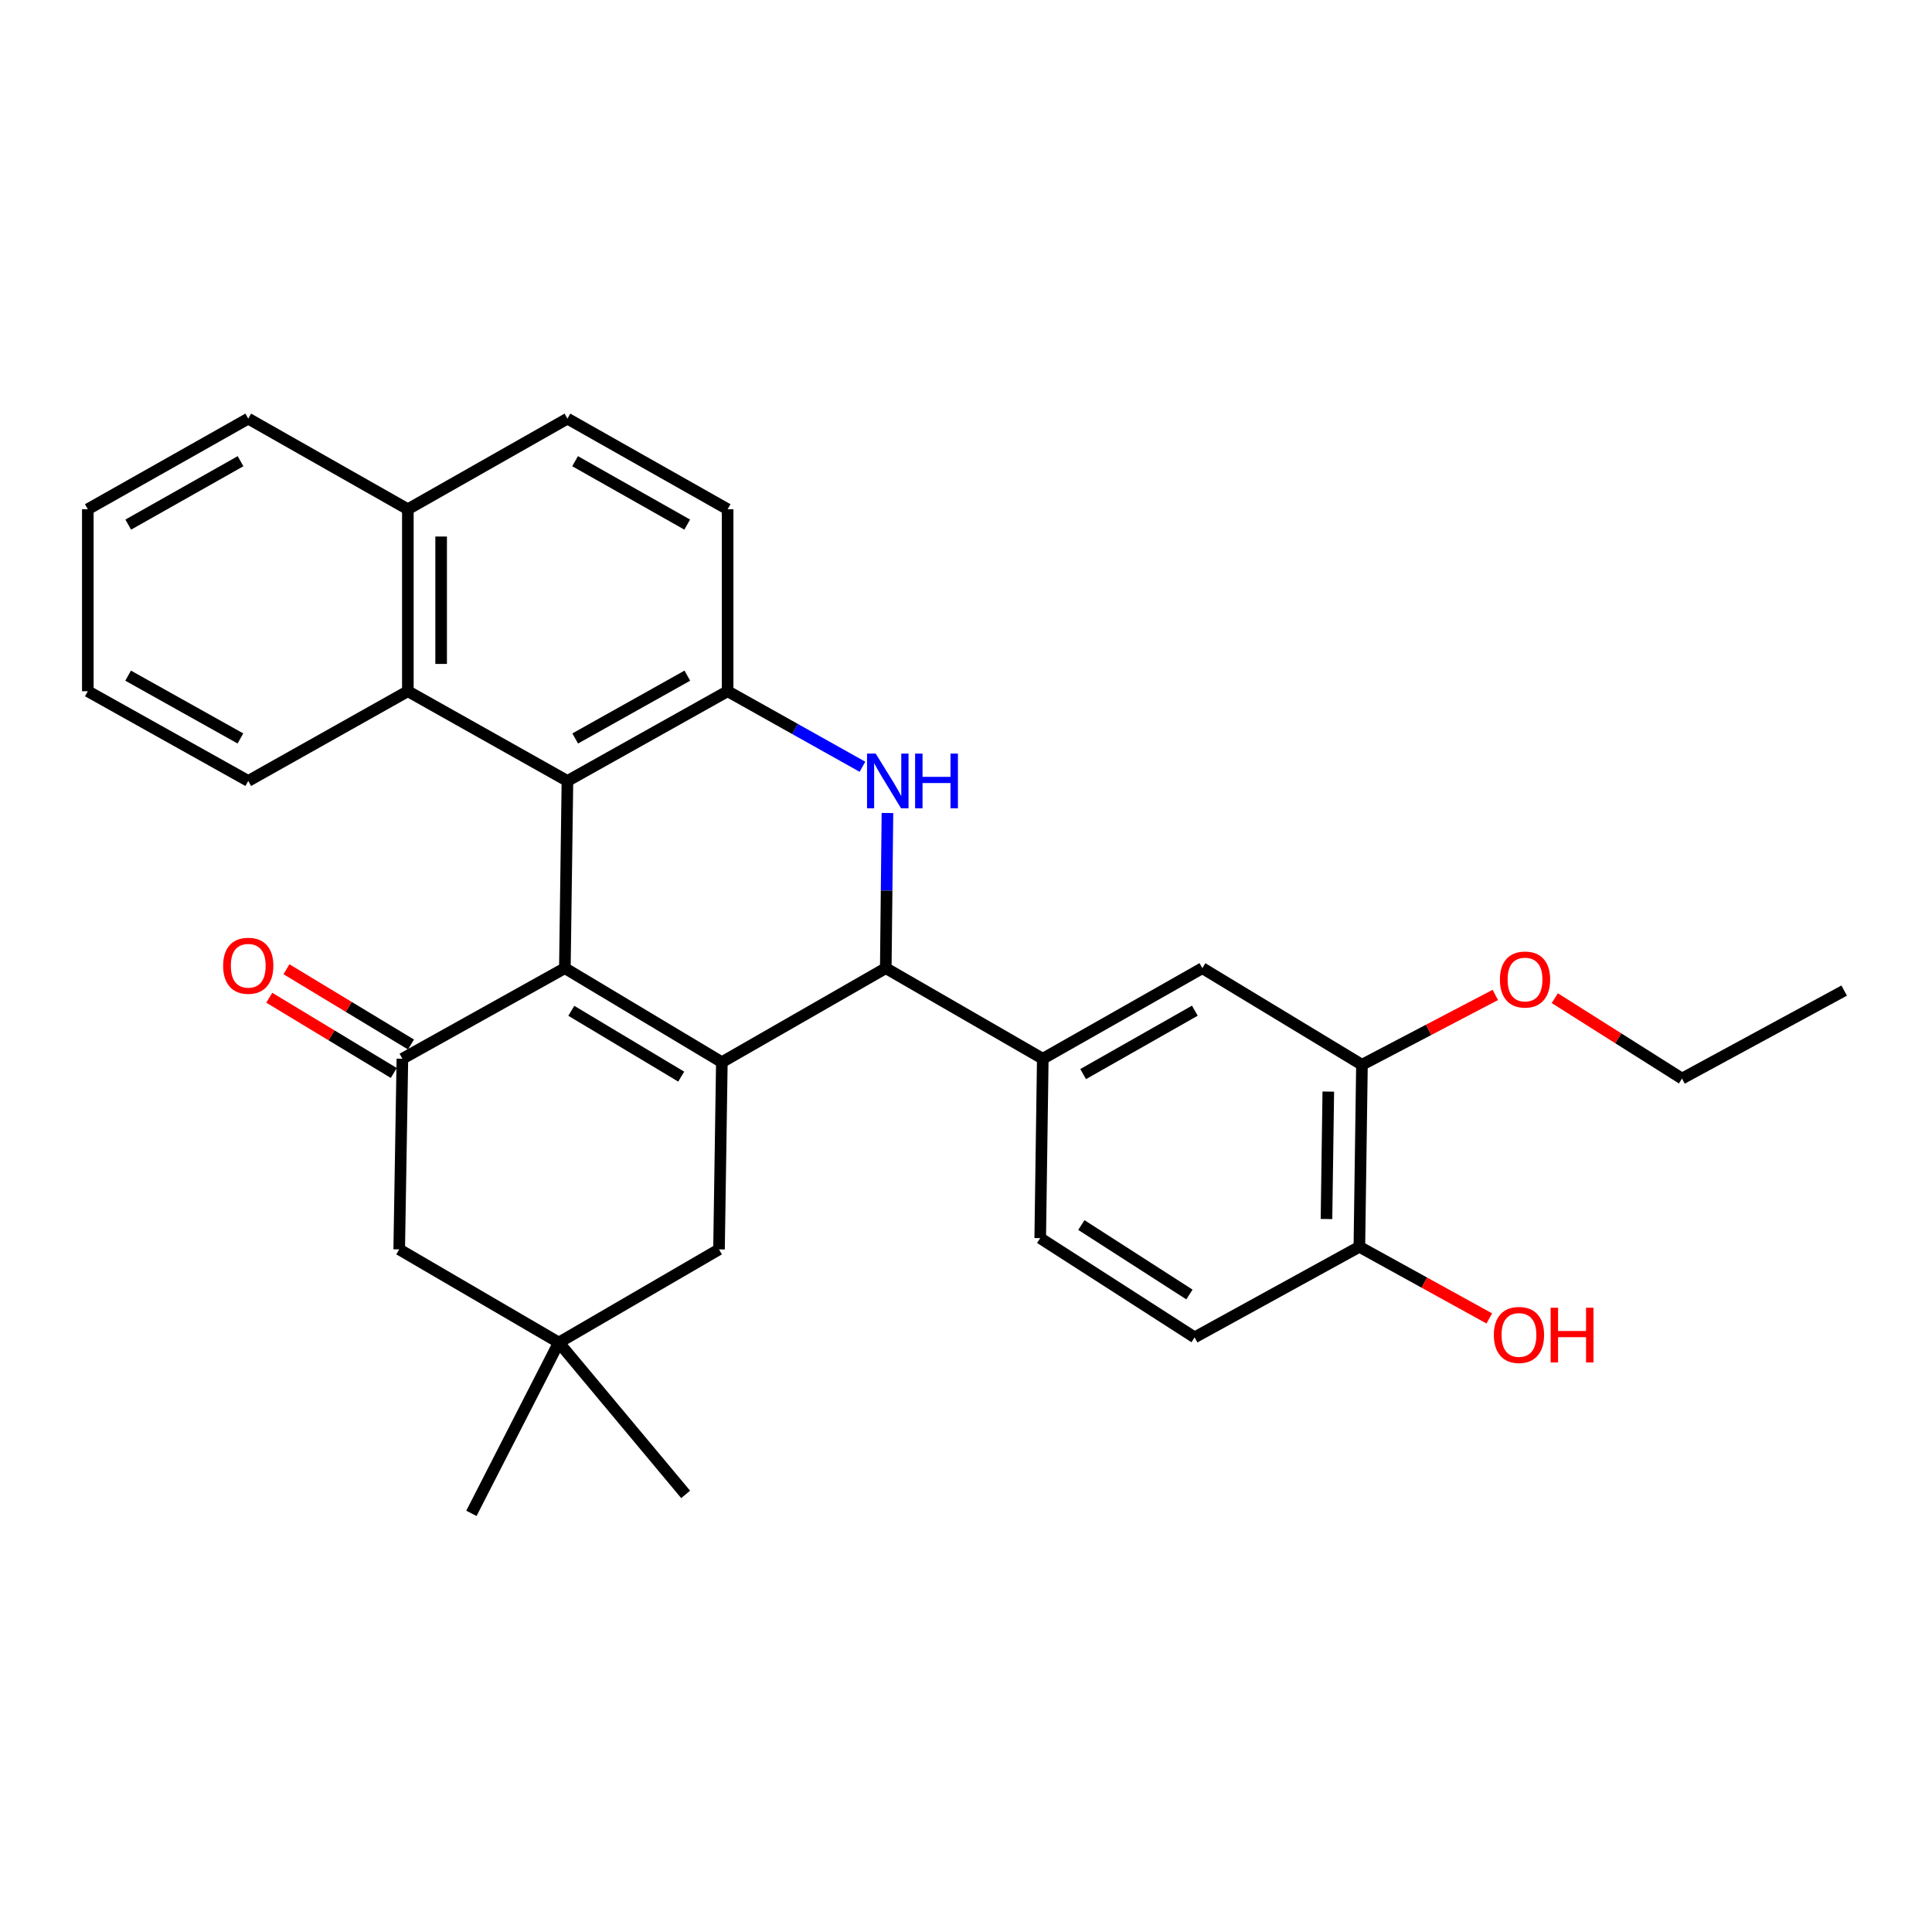 <?xml version='1.0' encoding='iso-8859-1'?>
<svg version='1.1' baseProfile='full'
              xmlns='http://www.w3.org/2000/svg'
                      xmlns:rdkit='http://www.rdkit.org/xml'
                      xmlns:xlink='http://www.w3.org/1999/xlink'
                  xml:space='preserve'
width='1000px' height='1000px' viewBox='0 0 1000 1000'>
<!-- END OF HEADER -->
<rect style='opacity:1.0;fill:#FFFFFF;stroke:none' width='1000' height='1000' x='0' y='0'> </rect>
<path class='bond-0' d='M 292.374,501.119 L 373.632,549.79' style='fill:none;fill-rule:evenodd;stroke:#000000;stroke-width:6px;stroke-linecap:butt;stroke-linejoin:miter;stroke-opacity:1' />
<path class='bond-0' d='M 295.714,523.194 L 352.594,557.263' style='fill:none;fill-rule:evenodd;stroke:#000000;stroke-width:6px;stroke-linecap:butt;stroke-linejoin:miter;stroke-opacity:1' />
<path class='bond-1' d='M 292.374,501.119 L 293.704,404.219' style='fill:none;fill-rule:evenodd;stroke:#000000;stroke-width:6px;stroke-linecap:butt;stroke-linejoin:miter;stroke-opacity:1' />
<path class='bond-5' d='M 292.374,501.119 L 208.275,548' style='fill:none;fill-rule:evenodd;stroke:#000000;stroke-width:6px;stroke-linecap:butt;stroke-linejoin:miter;stroke-opacity:1' />
<path class='bond-3' d='M 373.632,549.79 L 458.477,501.119' style='fill:none;fill-rule:evenodd;stroke:#000000;stroke-width:6px;stroke-linecap:butt;stroke-linejoin:miter;stroke-opacity:1' />
<path class='bond-8' d='M 373.632,549.79 L 372.158,646.68' style='fill:none;fill-rule:evenodd;stroke:#000000;stroke-width:6px;stroke-linecap:butt;stroke-linejoin:miter;stroke-opacity:1' />
<path class='bond-4' d='M 293.704,404.219 L 376.617,357.778' style='fill:none;fill-rule:evenodd;stroke:#000000;stroke-width:6px;stroke-linecap:butt;stroke-linejoin:miter;stroke-opacity:1' />
<path class='bond-4' d='M 297.725,382.228 L 355.764,349.719' style='fill:none;fill-rule:evenodd;stroke:#000000;stroke-width:6px;stroke-linecap:butt;stroke-linejoin:miter;stroke-opacity:1' />
<path class='bond-7' d='M 293.704,404.219 L 211.107,357.778' style='fill:none;fill-rule:evenodd;stroke:#000000;stroke-width:6px;stroke-linecap:butt;stroke-linejoin:miter;stroke-opacity:1' />
<path class='bond-2' d='M 446.404,396.872 L 411.51,377.325' style='fill:none;fill-rule:evenodd;stroke:#0000FF;stroke-width:6px;stroke-linecap:butt;stroke-linejoin:miter;stroke-opacity:1' />
<path class='bond-2' d='M 411.51,377.325 L 376.617,357.778' style='fill:none;fill-rule:evenodd;stroke:#000000;stroke-width:6px;stroke-linecap:butt;stroke-linejoin:miter;stroke-opacity:1' />
<path class='bond-30' d='M 459.341,420.802 L 458.909,460.961' style='fill:none;fill-rule:evenodd;stroke:#0000FF;stroke-width:6px;stroke-linecap:butt;stroke-linejoin:miter;stroke-opacity:1' />
<path class='bond-30' d='M 458.909,460.961 L 458.477,501.119' style='fill:none;fill-rule:evenodd;stroke:#000000;stroke-width:6px;stroke-linecap:butt;stroke-linejoin:miter;stroke-opacity:1' />
<path class='bond-6' d='M 458.477,501.119 L 539.744,548' style='fill:none;fill-rule:evenodd;stroke:#000000;stroke-width:6px;stroke-linecap:butt;stroke-linejoin:miter;stroke-opacity:1' />
<path class='bond-14' d='M 376.617,357.778 L 376.617,263.576' style='fill:none;fill-rule:evenodd;stroke:#000000;stroke-width:6px;stroke-linecap:butt;stroke-linejoin:miter;stroke-opacity:1' />
<path class='bond-11' d='M 208.275,548 L 206.63,646.68' style='fill:none;fill-rule:evenodd;stroke:#000000;stroke-width:6px;stroke-linecap:butt;stroke-linejoin:miter;stroke-opacity:1' />
<path class='bond-13' d='M 212.729,540.631 L 180.502,521.157' style='fill:none;fill-rule:evenodd;stroke:#000000;stroke-width:6px;stroke-linecap:butt;stroke-linejoin:miter;stroke-opacity:1' />
<path class='bond-13' d='M 180.502,521.157 L 148.275,501.683' style='fill:none;fill-rule:evenodd;stroke:#FF0000;stroke-width:6px;stroke-linecap:butt;stroke-linejoin:miter;stroke-opacity:1' />
<path class='bond-13' d='M 203.822,555.37 L 171.595,535.897' style='fill:none;fill-rule:evenodd;stroke:#000000;stroke-width:6px;stroke-linecap:butt;stroke-linejoin:miter;stroke-opacity:1' />
<path class='bond-13' d='M 171.595,535.897 L 139.369,516.423' style='fill:none;fill-rule:evenodd;stroke:#FF0000;stroke-width:6px;stroke-linecap:butt;stroke-linejoin:miter;stroke-opacity:1' />
<path class='bond-10' d='M 539.744,548 L 622.34,501.119' style='fill:none;fill-rule:evenodd;stroke:#000000;stroke-width:6px;stroke-linecap:butt;stroke-linejoin:miter;stroke-opacity:1' />
<path class='bond-10' d='M 560.634,555.946 L 618.452,523.129' style='fill:none;fill-rule:evenodd;stroke:#000000;stroke-width:6px;stroke-linecap:butt;stroke-linejoin:miter;stroke-opacity:1' />
<path class='bond-16' d='M 539.744,548 L 538.414,640.863' style='fill:none;fill-rule:evenodd;stroke:#000000;stroke-width:6px;stroke-linecap:butt;stroke-linejoin:miter;stroke-opacity:1' />
<path class='bond-17' d='M 211.107,357.778 L 211.107,263.576' style='fill:none;fill-rule:evenodd;stroke:#000000;stroke-width:6px;stroke-linecap:butt;stroke-linejoin:miter;stroke-opacity:1' />
<path class='bond-17' d='M 228.329,343.648 L 228.329,277.706' style='fill:none;fill-rule:evenodd;stroke:#000000;stroke-width:6px;stroke-linecap:butt;stroke-linejoin:miter;stroke-opacity:1' />
<path class='bond-22' d='M 211.107,357.778 L 128.491,404.219' style='fill:none;fill-rule:evenodd;stroke:#000000;stroke-width:6px;stroke-linecap:butt;stroke-linejoin:miter;stroke-opacity:1' />
<path class='bond-31' d='M 372.158,646.68 L 289.246,694.901' style='fill:none;fill-rule:evenodd;stroke:#000000;stroke-width:6px;stroke-linecap:butt;stroke-linejoin:miter;stroke-opacity:1' />
<path class='bond-9' d='M 289.246,694.901 L 206.63,646.68' style='fill:none;fill-rule:evenodd;stroke:#000000;stroke-width:6px;stroke-linecap:butt;stroke-linejoin:miter;stroke-opacity:1' />
<path class='bond-23' d='M 289.246,694.901 L 354.889,773.498' style='fill:none;fill-rule:evenodd;stroke:#000000;stroke-width:6px;stroke-linecap:butt;stroke-linejoin:miter;stroke-opacity:1' />
<path class='bond-24' d='M 289.246,694.901 L 244.001,783.315' style='fill:none;fill-rule:evenodd;stroke:#000000;stroke-width:6px;stroke-linecap:butt;stroke-linejoin:miter;stroke-opacity:1' />
<path class='bond-12' d='M 622.34,501.119 L 704.947,551.12' style='fill:none;fill-rule:evenodd;stroke:#000000;stroke-width:6px;stroke-linecap:butt;stroke-linejoin:miter;stroke-opacity:1' />
<path class='bond-20' d='M 704.947,551.12 L 739.458,533.046' style='fill:none;fill-rule:evenodd;stroke:#000000;stroke-width:6px;stroke-linecap:butt;stroke-linejoin:miter;stroke-opacity:1' />
<path class='bond-20' d='M 739.458,533.046 L 773.97,514.973' style='fill:none;fill-rule:evenodd;stroke:#FF0000;stroke-width:6px;stroke-linecap:butt;stroke-linejoin:miter;stroke-opacity:1' />
<path class='bond-34' d='M 704.947,551.12 L 703.607,645.341' style='fill:none;fill-rule:evenodd;stroke:#000000;stroke-width:6px;stroke-linecap:butt;stroke-linejoin:miter;stroke-opacity:1' />
<path class='bond-34' d='M 687.526,565.008 L 686.588,630.963' style='fill:none;fill-rule:evenodd;stroke:#000000;stroke-width:6px;stroke-linecap:butt;stroke-linejoin:miter;stroke-opacity:1' />
<path class='bond-32' d='M 376.617,263.576 L 293.704,216.685' style='fill:none;fill-rule:evenodd;stroke:#000000;stroke-width:6px;stroke-linecap:butt;stroke-linejoin:miter;stroke-opacity:1' />
<path class='bond-32' d='M 355.702,271.533 L 297.663,238.709' style='fill:none;fill-rule:evenodd;stroke:#000000;stroke-width:6px;stroke-linecap:butt;stroke-linejoin:miter;stroke-opacity:1' />
<path class='bond-15' d='M 703.607,645.341 L 618.322,692.222' style='fill:none;fill-rule:evenodd;stroke:#000000;stroke-width:6px;stroke-linecap:butt;stroke-linejoin:miter;stroke-opacity:1' />
<path class='bond-21' d='M 703.607,645.341 L 737.231,663.878' style='fill:none;fill-rule:evenodd;stroke:#000000;stroke-width:6px;stroke-linecap:butt;stroke-linejoin:miter;stroke-opacity:1' />
<path class='bond-21' d='M 737.231,663.878 L 770.856,682.415' style='fill:none;fill-rule:evenodd;stroke:#FF0000;stroke-width:6px;stroke-linecap:butt;stroke-linejoin:miter;stroke-opacity:1' />
<path class='bond-18' d='M 538.414,640.863 L 618.322,692.222' style='fill:none;fill-rule:evenodd;stroke:#000000;stroke-width:6px;stroke-linecap:butt;stroke-linejoin:miter;stroke-opacity:1' />
<path class='bond-18' d='M 559.711,634.08 L 615.647,670.031' style='fill:none;fill-rule:evenodd;stroke:#000000;stroke-width:6px;stroke-linecap:butt;stroke-linejoin:miter;stroke-opacity:1' />
<path class='bond-19' d='M 211.107,263.576 L 293.704,216.685' style='fill:none;fill-rule:evenodd;stroke:#000000;stroke-width:6px;stroke-linecap:butt;stroke-linejoin:miter;stroke-opacity:1' />
<path class='bond-25' d='M 211.107,263.576 L 128.491,216.685' style='fill:none;fill-rule:evenodd;stroke:#000000;stroke-width:6px;stroke-linecap:butt;stroke-linejoin:miter;stroke-opacity:1' />
<path class='bond-26' d='M 804.755,516.652 L 837.677,537.459' style='fill:none;fill-rule:evenodd;stroke:#FF0000;stroke-width:6px;stroke-linecap:butt;stroke-linejoin:miter;stroke-opacity:1' />
<path class='bond-26' d='M 837.677,537.459 L 870.6,558.266' style='fill:none;fill-rule:evenodd;stroke:#000000;stroke-width:6px;stroke-linecap:butt;stroke-linejoin:miter;stroke-opacity:1' />
<path class='bond-27' d='M 128.491,404.219 L 45.455,357.778' style='fill:none;fill-rule:evenodd;stroke:#000000;stroke-width:6px;stroke-linecap:butt;stroke-linejoin:miter;stroke-opacity:1' />
<path class='bond-27' d='M 124.442,382.222 L 66.316,349.714' style='fill:none;fill-rule:evenodd;stroke:#000000;stroke-width:6px;stroke-linecap:butt;stroke-linejoin:miter;stroke-opacity:1' />
<path class='bond-33' d='M 128.491,216.685 L 45.455,263.576' style='fill:none;fill-rule:evenodd;stroke:#000000;stroke-width:6px;stroke-linecap:butt;stroke-linejoin:miter;stroke-opacity:1' />
<path class='bond-33' d='M 124.504,238.715 L 66.378,271.538' style='fill:none;fill-rule:evenodd;stroke:#000000;stroke-width:6px;stroke-linecap:butt;stroke-linejoin:miter;stroke-opacity:1' />
<path class='bond-28' d='M 870.6,558.266 L 954.545,512.725' style='fill:none;fill-rule:evenodd;stroke:#000000;stroke-width:6px;stroke-linecap:butt;stroke-linejoin:miter;stroke-opacity:1' />
<path class='bond-29' d='M 45.455,357.778 L 45.455,263.576' style='fill:none;fill-rule:evenodd;stroke:#000000;stroke-width:6px;stroke-linecap:butt;stroke-linejoin:miter;stroke-opacity:1' />
<path  class='atom-3' d='M 453.26 390.059
L 462.54 405.059
Q 463.46 406.539, 464.94 409.219
Q 466.42 411.899, 466.5 412.059
L 466.5 390.059
L 470.26 390.059
L 470.26 418.379
L 466.38 418.379
L 456.42 401.979
Q 455.26 400.059, 454.02 397.859
Q 452.82 395.659, 452.46 394.979
L 452.46 418.379
L 448.78 418.379
L 448.78 390.059
L 453.26 390.059
' fill='#0000FF'/>
<path  class='atom-3' d='M 473.66 390.059
L 477.5 390.059
L 477.5 402.099
L 491.98 402.099
L 491.98 390.059
L 495.82 390.059
L 495.82 418.379
L 491.98 418.379
L 491.98 405.299
L 477.5 405.299
L 477.5 418.379
L 473.66 418.379
L 473.66 390.059
' fill='#0000FF'/>
<path  class='atom-14' d='M 115.491 499.87
Q 115.491 493.07, 118.851 489.27
Q 122.211 485.47, 128.491 485.47
Q 134.771 485.47, 138.131 489.27
Q 141.491 493.07, 141.491 499.87
Q 141.491 506.75, 138.091 510.67
Q 134.691 514.55, 128.491 514.55
Q 122.251 514.55, 118.851 510.67
Q 115.491 506.79, 115.491 499.87
M 128.491 511.35
Q 132.811 511.35, 135.131 508.47
Q 137.491 505.55, 137.491 499.87
Q 137.491 494.31, 135.131 491.51
Q 132.811 488.67, 128.491 488.67
Q 124.171 488.67, 121.811 491.47
Q 119.491 494.27, 119.491 499.87
Q 119.491 505.59, 121.811 508.47
Q 124.171 511.35, 128.491 511.35
' fill='#FF0000'/>
<path  class='atom-21' d='M 776.352 506.997
Q 776.352 500.197, 779.712 496.397
Q 783.072 492.597, 789.352 492.597
Q 795.632 492.597, 798.992 496.397
Q 802.352 500.197, 802.352 506.997
Q 802.352 513.877, 798.952 517.797
Q 795.552 521.677, 789.352 521.677
Q 783.112 521.677, 779.712 517.797
Q 776.352 513.917, 776.352 506.997
M 789.352 518.477
Q 793.672 518.477, 795.992 515.597
Q 798.352 512.677, 798.352 506.997
Q 798.352 501.437, 795.992 498.637
Q 793.672 495.797, 789.352 495.797
Q 785.032 495.797, 782.672 498.597
Q 780.352 501.397, 780.352 506.997
Q 780.352 512.717, 782.672 515.597
Q 785.032 518.477, 789.352 518.477
' fill='#FF0000'/>
<path  class='atom-22' d='M 773.214 690.962
Q 773.214 684.162, 776.574 680.362
Q 779.934 676.562, 786.214 676.562
Q 792.494 676.562, 795.854 680.362
Q 799.214 684.162, 799.214 690.962
Q 799.214 697.842, 795.814 701.762
Q 792.414 705.642, 786.214 705.642
Q 779.974 705.642, 776.574 701.762
Q 773.214 697.882, 773.214 690.962
M 786.214 702.442
Q 790.534 702.442, 792.854 699.562
Q 795.214 696.642, 795.214 690.962
Q 795.214 685.402, 792.854 682.602
Q 790.534 679.762, 786.214 679.762
Q 781.894 679.762, 779.534 682.562
Q 777.214 685.362, 777.214 690.962
Q 777.214 696.682, 779.534 699.562
Q 781.894 702.442, 786.214 702.442
' fill='#FF0000'/>
<path  class='atom-22' d='M 802.614 676.882
L 806.454 676.882
L 806.454 688.922
L 820.934 688.922
L 820.934 676.882
L 824.774 676.882
L 824.774 705.202
L 820.934 705.202
L 820.934 692.122
L 806.454 692.122
L 806.454 705.202
L 802.614 705.202
L 802.614 676.882
' fill='#FF0000'/>
</svg>
